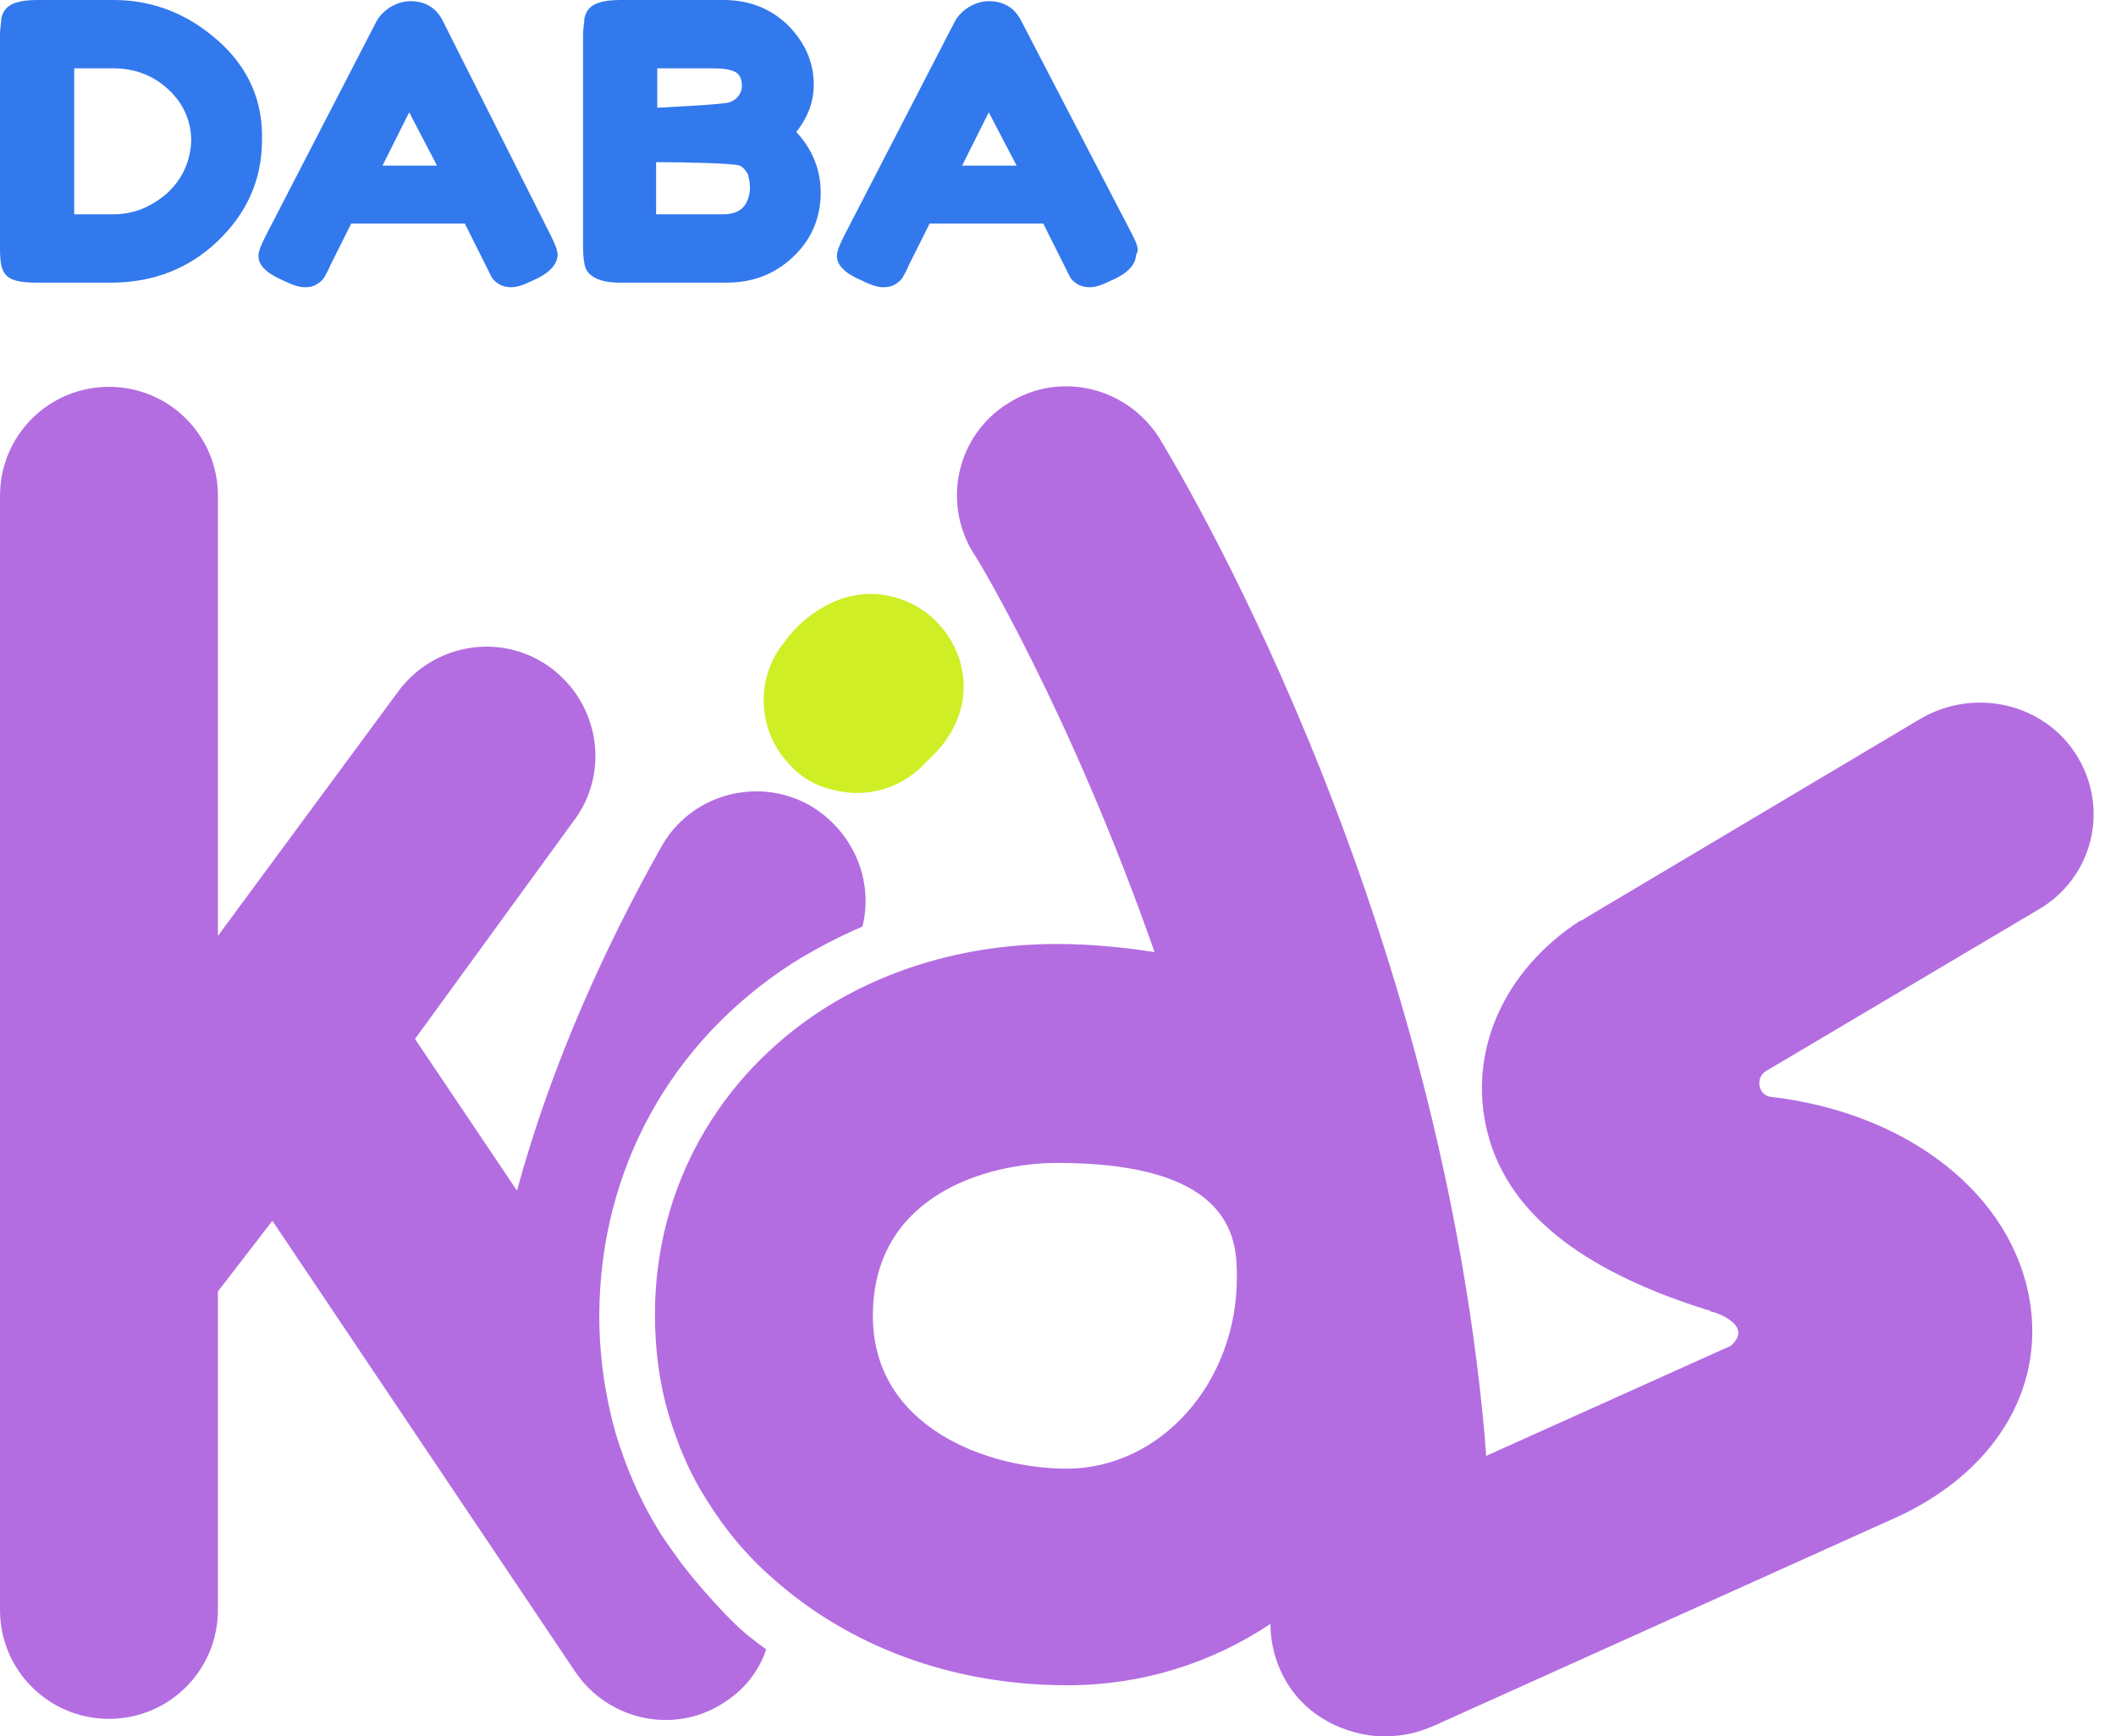 <svg width="78" height="64" viewBox="0 0 78 64" fill="none" xmlns="http://www.w3.org/2000/svg">
<path d="M25.125 57.638C24.826 57.211 24.527 56.827 24.27 56.4C23.587 55.289 23.074 54.094 22.689 52.813C22.305 51.447 22.091 49.995 22.091 48.501V48.416C22.134 43.121 24.698 38.425 29.184 35.522C29.996 35.009 30.894 34.54 31.791 34.155C32.218 32.447 31.449 30.612 29.825 29.672C27.902 28.605 25.424 29.288 24.356 31.252C22.39 34.753 20.339 39.151 19.058 43.89L15.297 38.297L21.108 30.313C22.476 28.562 22.134 26.043 20.382 24.677C18.63 23.311 16.109 23.652 14.742 25.403L8.033 34.497V18.273C8.033 16.053 6.239 14.259 4.017 14.259C1.795 14.259 0 16.053 0 18.273V59.346C0 61.566 1.795 63.359 4.017 63.359C6.239 63.359 8.033 61.566 8.033 59.346V47.604L10.041 45L21.194 61.608C21.963 62.761 23.245 63.401 24.527 63.401C25.296 63.401 26.065 63.188 26.749 62.718C27.475 62.249 27.988 61.566 28.244 60.797C27.817 60.498 27.39 60.157 27.005 59.772C26.364 59.132 25.723 58.406 25.125 57.638Z" fill="#B36DE1"/>
<path d="M29.527 22.97C29.313 23.183 29.099 23.397 28.928 23.653C27.817 24.977 27.903 26.983 29.142 28.221C29.569 28.691 30.125 28.99 30.723 29.118C31.877 29.417 33.116 29.118 34.013 28.221C34.227 28.008 34.398 27.837 34.483 27.752C36.022 26.129 35.68 24.123 34.569 22.97C33.8 22.116 31.706 21.049 29.527 22.97Z" fill="#CFEE26"/>
<path d="M76.572 27.88C75.376 25.916 72.769 25.318 70.761 26.513L58.412 33.857C58.369 33.9 58.284 33.942 58.241 33.942C55.421 35.778 54.096 38.767 54.823 41.713C55.634 45 58.839 47.007 62.941 48.288C62.984 48.288 63.027 48.288 63.027 48.331C63.069 48.331 63.112 48.373 63.198 48.373C63.668 48.544 64.522 48.971 63.796 49.611L54.78 53.667C54.78 53.454 54.737 53.24 54.737 53.027C52.943 32.747 43.157 16.864 42.73 16.138C41.534 14.26 39.055 13.662 37.175 14.858C35.295 16.01 34.697 18.487 35.893 20.408C35.979 20.493 39.483 26.3 42.559 35.095C41.448 34.924 40.209 34.796 38.97 34.796C35.68 34.796 32.688 35.693 30.296 37.23C26.535 39.663 24.143 43.719 24.143 48.459C24.143 49.782 24.314 51.02 24.655 52.173C24.997 53.283 25.424 54.308 26.023 55.247C26.706 56.357 27.518 57.339 28.501 58.193C31.236 60.627 34.996 62.121 39.354 62.121C42.089 62.121 44.653 61.31 46.832 59.858C46.832 60.456 46.96 61.054 47.217 61.609C47.815 62.932 49.054 63.743 50.421 63.957C50.635 64 50.891 64 51.105 64C51.703 64 52.259 63.872 52.857 63.615L69.906 55.93C73.453 54.308 75.376 51.277 74.82 47.946C74.179 44.061 70.376 41.03 65.291 40.432C64.821 40.389 64.693 39.749 65.078 39.493L75.162 33.515C77.127 32.363 77.769 29.844 76.572 27.88ZM39.312 54.137C36.449 54.137 32.176 52.643 32.176 48.501C32.176 44.018 36.449 42.866 38.97 42.866C45.593 42.866 45.593 45.812 45.593 47.092C45.593 50.978 42.773 54.137 39.312 54.137Z" fill="#B36DE1"/>
<path d="M8.033 1.494C6.922 0.512 5.64 0 4.188 0H1.367C0.726 0 0.342 0.128 0.171 0.384C0.085 0.512 0.043 0.64 0.043 0.769C0.043 0.854 0 1.025 0 1.281V9.179C0 9.606 0.043 9.905 0.171 10.076C0.342 10.332 0.726 10.418 1.325 10.418H4.102C5.64 10.418 6.965 9.905 8.033 8.881C9.101 7.856 9.657 6.618 9.657 5.166C9.7 3.714 9.144 2.476 8.033 1.494ZM6.153 7.13C5.555 7.642 4.914 7.899 4.188 7.899H2.735V2.519H4.188C4.957 2.519 5.64 2.775 6.196 3.288C6.751 3.8 7.05 4.44 7.05 5.209C7.008 5.977 6.709 6.618 6.153 7.13Z" fill="#3279ED"/>
<path d="M16.322 0.768C16.066 0.256 15.639 0.043 15.126 0.043C14.87 0.043 14.613 0.128 14.399 0.256C14.186 0.384 14.015 0.555 13.887 0.768L9.785 8.71C9.614 9.051 9.528 9.265 9.528 9.436C9.528 9.777 9.827 10.076 10.426 10.332C10.768 10.503 11.024 10.588 11.238 10.588C11.451 10.588 11.579 10.546 11.708 10.46C11.836 10.375 11.921 10.29 11.964 10.204C12.007 10.119 12.092 9.991 12.178 9.777L12.947 8.24H17.134L17.903 9.777C17.989 9.948 18.074 10.119 18.117 10.204C18.16 10.29 18.245 10.375 18.373 10.46C18.502 10.546 18.672 10.588 18.843 10.588C19.057 10.588 19.313 10.503 19.655 10.332C20.253 10.076 20.553 9.734 20.553 9.393C20.553 9.222 20.467 9.009 20.296 8.667L16.322 0.768ZM14.1 6.105L15.083 4.141L16.109 6.105H14.1Z" fill="#3279ED"/>
<path d="M29.996 3.117C29.996 2.263 29.655 1.537 29.014 0.897C28.373 0.299 27.604 0 26.663 0H22.86C22.22 0 21.835 0.128 21.664 0.384C21.579 0.512 21.536 0.64 21.536 0.769C21.536 0.897 21.493 1.025 21.493 1.281V9.137C21.493 9.478 21.536 9.735 21.579 9.863C21.707 10.204 22.134 10.418 22.818 10.418H26.792C27.732 10.418 28.544 10.119 29.227 9.478C29.911 8.838 30.253 8.027 30.253 7.087C30.253 6.276 29.954 5.508 29.355 4.867C29.783 4.312 29.996 3.757 29.996 3.117ZM24.185 2.519H26.322C26.663 2.519 26.92 2.562 27.091 2.647C27.262 2.732 27.347 2.903 27.347 3.159C27.347 3.501 27.091 3.757 26.749 3.8C26.065 3.885 24.912 3.928 24.228 3.971V2.519H24.185ZM26.663 7.899H24.185V5.977C25.211 5.977 27.091 6.02 27.262 6.105C27.39 6.148 27.475 6.276 27.561 6.404C27.604 6.532 27.646 6.703 27.646 6.959C27.604 7.557 27.304 7.899 26.663 7.899Z" fill="#3279ED"/>
<path d="M41.747 8.667L37.645 0.768C37.388 0.256 36.961 0.043 36.448 0.043C36.192 0.043 35.935 0.128 35.722 0.256C35.508 0.384 35.337 0.555 35.209 0.768L31.107 8.71C30.936 9.051 30.851 9.265 30.851 9.436C30.851 9.777 31.15 10.076 31.748 10.332C32.09 10.503 32.346 10.588 32.56 10.588C32.773 10.588 32.902 10.546 33.03 10.46C33.158 10.375 33.243 10.29 33.286 10.204C33.329 10.119 33.414 9.991 33.5 9.777L34.269 8.24H38.456L39.226 9.777C39.311 9.948 39.397 10.119 39.439 10.204C39.482 10.29 39.568 10.375 39.696 10.46C39.824 10.546 39.995 10.588 40.166 10.588C40.379 10.588 40.636 10.503 40.978 10.332C41.576 10.076 41.875 9.734 41.875 9.393C42.003 9.222 41.918 9.009 41.747 8.667ZM35.465 6.105L36.448 4.141L37.474 6.105H35.465Z" fill="#3279ED"/>
</svg>
